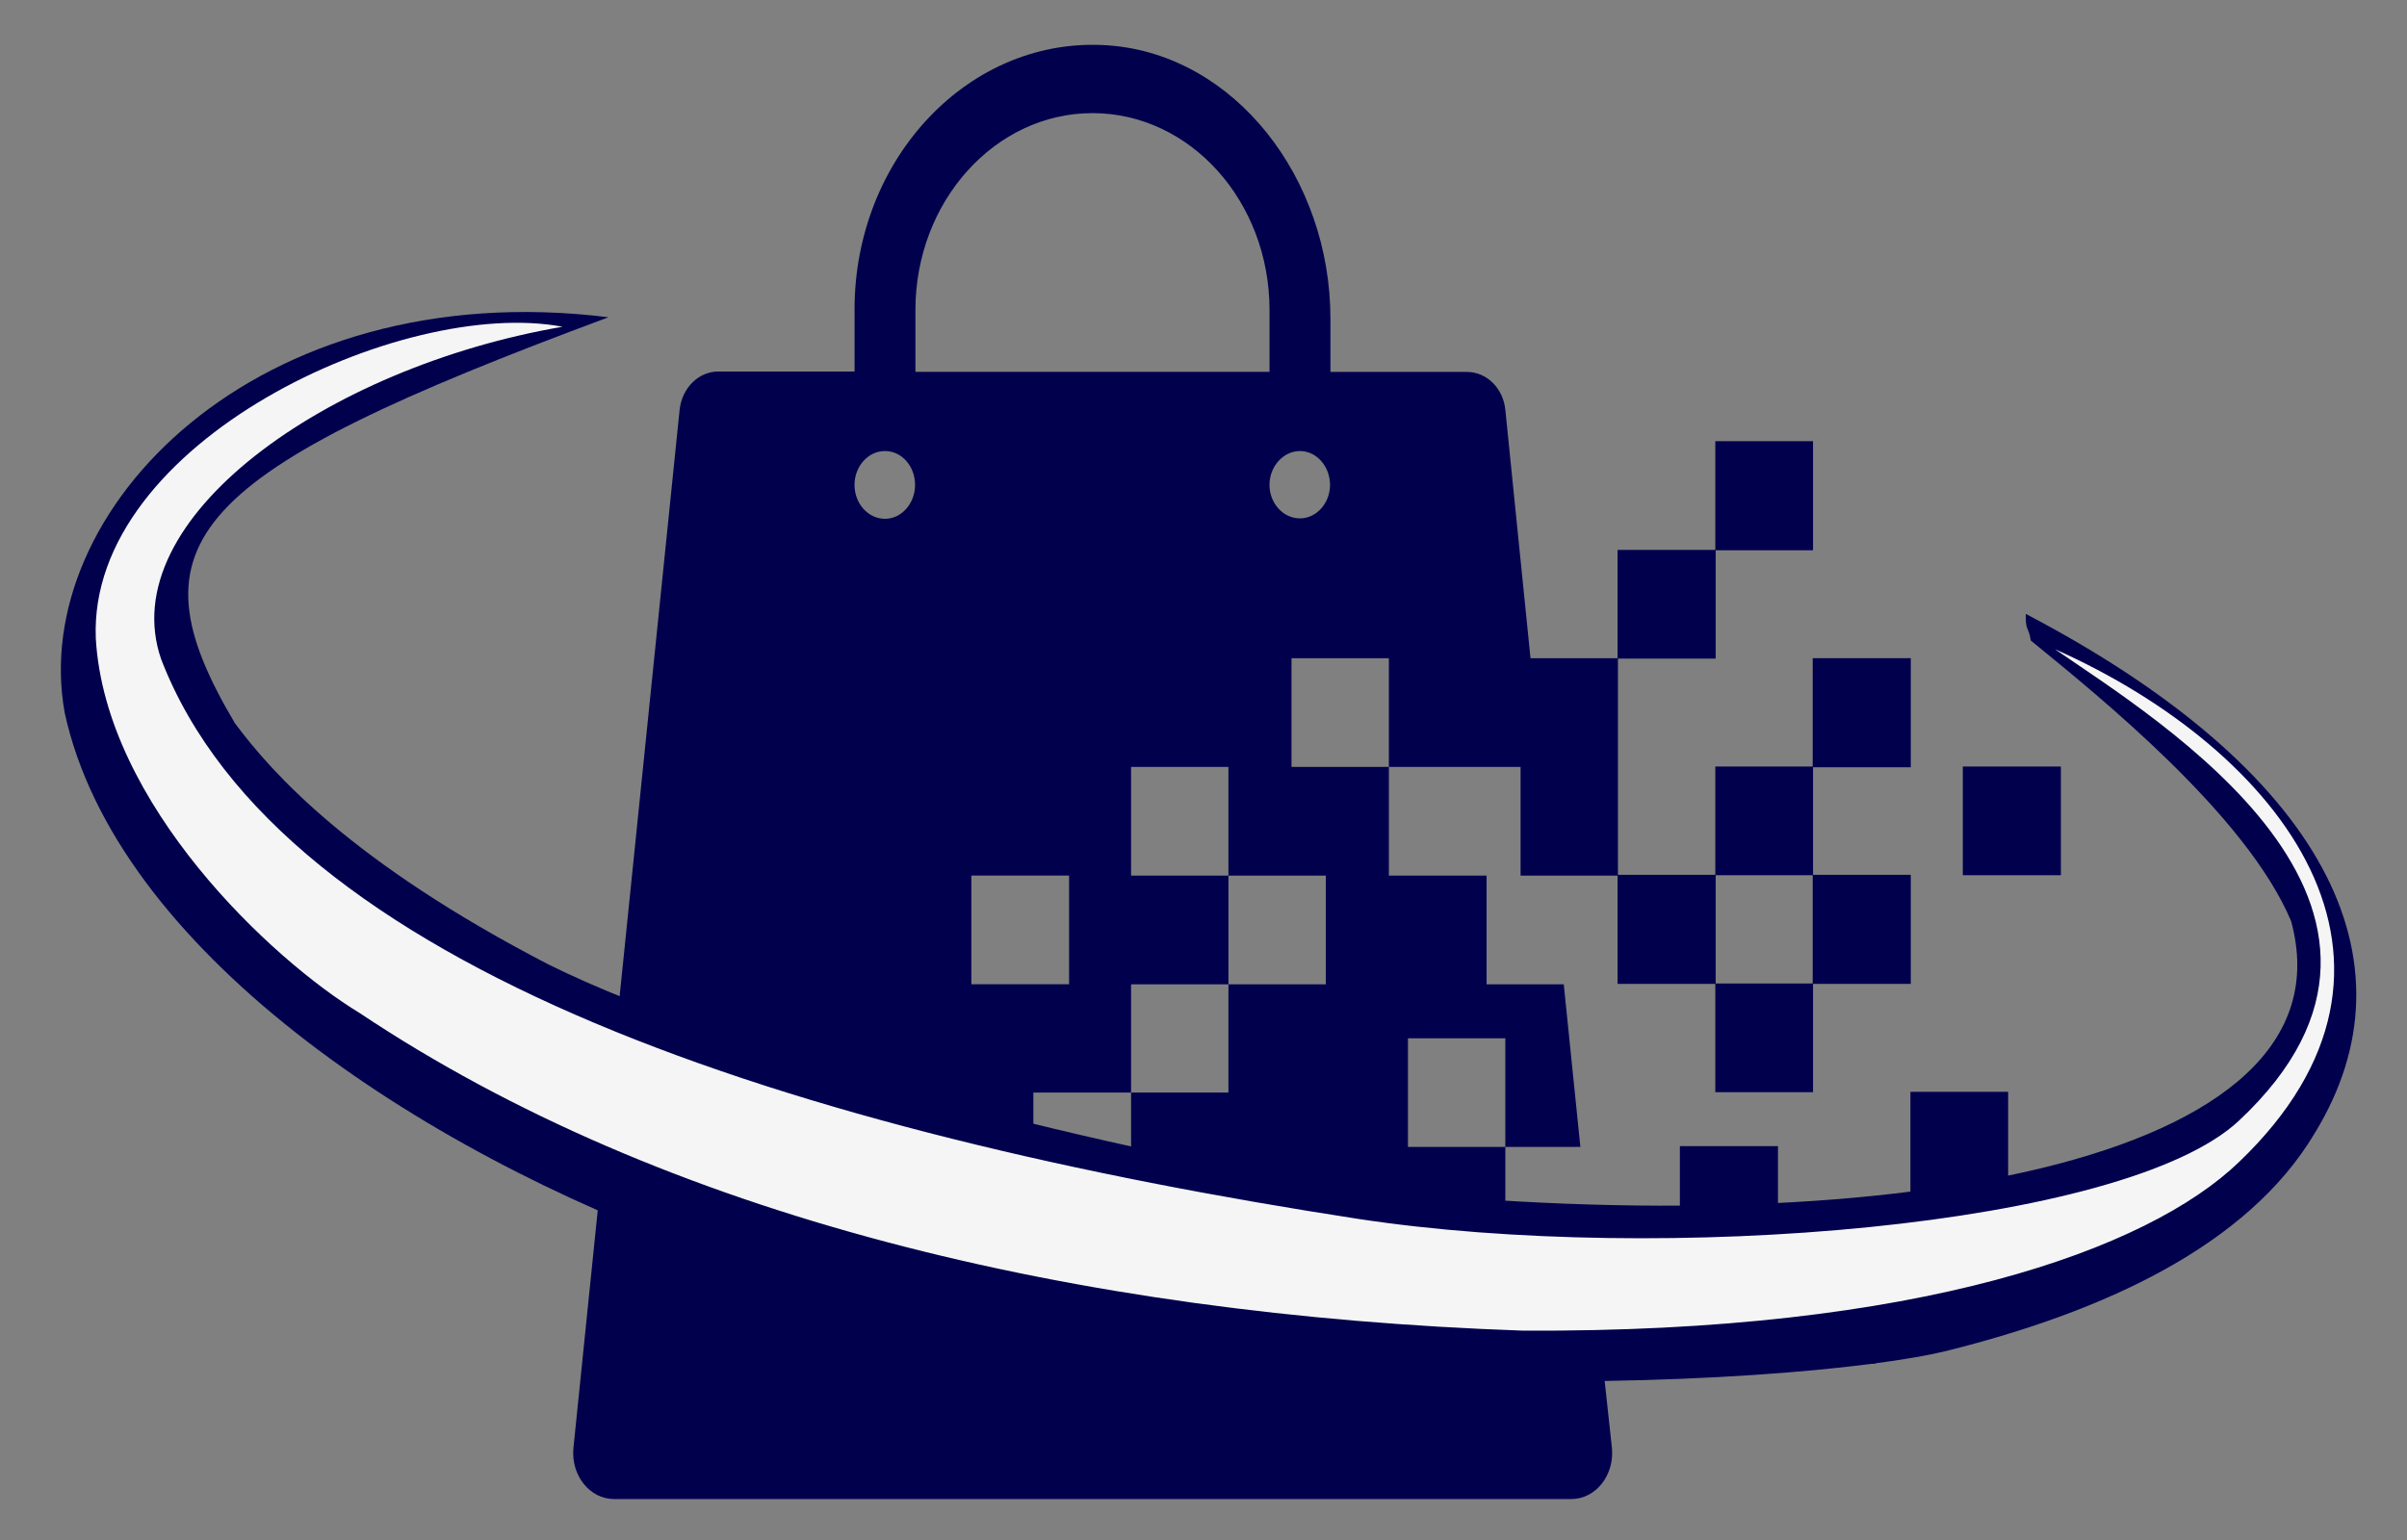 <?xml version="1.0" encoding="UTF-8" standalone="no"?>
<!-- Created with Inkscape (http://www.inkscape.org/) -->

<svg
   width="75mm"
   height="48mm"
   viewBox="0 0 75 48"
   version="1.1"
   id="svg8"
   inkscape:version="1.3.2 (091e20e, 2023-11-25)"
   sodipodi:docname="eMarketShield_Logo.svg"
   inkscape:export-filename="C:\Users\chris203\NextCloud_eMarketShield\K-Pass2023\WP2\Logos\eMarketShield_Logo.png"
   inkscape:export-xdpi="96"
   inkscape:export-ydpi="96"
   xmlns:inkscape="http://www.inkscape.org/namespaces/inkscape"
   xmlns:sodipodi="http://sodipodi.sourceforge.net/DTD/sodipodi-0.dtd"
   xmlns="http://www.w3.org/2000/svg"
   xmlns:svg="http://www.w3.org/2000/svg"
   xmlns:rdf="http://www.w3.org/1999/02/22-rdf-syntax-ns#"
   xmlns:cc="http://creativecommons.org/ns#"
   xmlns:dc="http://purl.org/dc/elements/1.1/">
  <rect x="0" y="0" width="75" height="48" fill="#808080" stroke="none"/>
  <defs
     id="defs2">
    <pattern
       y="0"
       x="0"
       height="6"
       width="6"
       patternUnits="userSpaceOnUse"
       id="EMFhbasepattern" />
    <pattern
       y="0"
       x="0"
       height="6"
       width="6"
       patternUnits="userSpaceOnUse"
       id="EMFhbasepattern-3" />
    <pattern
       y="0"
       x="0"
       height="6"
       width="6"
       patternUnits="userSpaceOnUse"
       id="EMFhbasepattern-4" />
  </defs>
  <sodipodi:namedview
     id="base"
     pagecolor="#ffffff"
     bordercolor="#666666"
     borderopacity="1.0"
     inkscape:pageopacity="0.0"
     inkscape:pageshadow="2"
     inkscape:zoom="1.1254855"
     inkscape:cx="80.40974"
     inkscape:cy="-3.109769"
     inkscape:document-units="mm"
     inkscape:current-layer="svg8"
     showgrid="false"
     inkscape:snap-text-baseline="false"
     fit-margin-top="0"
     fit-margin-left="0"
     fit-margin-right="0"
     fit-margin-bottom="0"
     inkscape:window-width="1920"
     inkscape:window-height="1028"
     inkscape:window-x="0"
     inkscape:window-y="0"
     inkscape:window-maximized="1"
     inkscape:showpageshadow="2"
     inkscape:pagecheckerboard="0"
     inkscape:deskcolor="#d1d1d1" />
  <g
     id="g1"
     transform="translate(1.693,-0.091)"
     inkscape:label="Logo_eMarketShield">
    <g
       id="g4562"
       transform="matrix(1.119,0,0,1.245,61.906,-152.856)"
       style="display:inline"
       inkscape:label="Tasche">
      <path
         inkscape:connector-curvature="0"
         style="fill:#00004d;fill-opacity:1;fill-rule:evenodd;stroke:none;stroke-width:0.265"
         d="m -9.072,133.894 h 2.721 v 2.731 h -2.721 z"
         id="path4507" />
      <path
         inkscape:connector-curvature="0"
         style="fill:#00004d;fill-opacity:1;fill-rule:evenodd;stroke:none;stroke-width:0.265"
         d="m -11.793,136.616 h 2.731 V 139.337 H -11.793 Z"
         id="path4509" />
      <path
         inkscape:connector-curvature="0"
         style="fill:#00004d;fill-opacity:1;fill-rule:evenodd;stroke:none;stroke-width:0.265"
         d="m -9.072,142.039 h 2.721 v 2.721 h -2.721 z"
         id="path4511" />
      <path
         inkscape:connector-curvature="0"
         style="fill:#00004d;fill-opacity:1;fill-rule:evenodd;stroke:none;stroke-width:0.265"
         d="m -6.36,139.327 h 2.731 v 2.731 h -2.731 z"
         id="path4513" />
      <path
         inkscape:connector-curvature="0"
         style="fill:#00004d;fill-opacity:1;fill-rule:evenodd;stroke:none;stroke-width:0.265"
         d="m -6.36,144.75 h 2.731 v 2.731 h -2.731 z"
         id="path4515" />
      <path
         inkscape:connector-curvature="0"
         style="fill:#00004d;fill-opacity:1;fill-rule:evenodd;stroke:none;stroke-width:0.265"
         d="m -2.18,142.039 h 2.731 v 2.721 H -2.18 Z"
         id="path4517" />
      <path
         inkscape:connector-curvature="0"
         style="fill:#00004d;fill-opacity:1;fill-rule:evenodd;stroke:none;stroke-width:0.265"
         d="m -9.072,147.471 h 2.721 v 2.721 h -2.721 z"
         id="path4519" />
      <path
         inkscape:connector-curvature="0"
         style="fill:#00004d;fill-opacity:1;fill-rule:evenodd;stroke:none;stroke-width:0.265"
         d="m -3.639,150.183 h 2.721 v 2.731 H -3.639 Z"
         id="path4521" />
      <path
         inkscape:connector-curvature="0"
         style="fill:#00004d;fill-opacity:1;fill-rule:evenodd;stroke:none;stroke-width:0.265"
         d="m -11.793,144.75 h 2.731 v 2.731 H -11.793 Z"
         id="path4523" />
      <path
         inkscape:connector-curvature="0"
         style="fill:#00004d;fill-opacity:1;fill-rule:evenodd;stroke:none;stroke-width:0.265"
         d="m -14.919,154.274 v -2.711 h -2.711 v -2.721 h 2.711 v 2.721 h 2.09 l -0.463,-4.072 h -2.149 v -2.721 h -2.721 v -2.721 h -2.711 v -2.721 h 2.711 v 2.721 h 3.668 v 2.721 h 2.711 v -2.721 -2.721 h -2.435 l -0.7,-6.212 c -0.059,-0.552 -0.523,-0.956 -1.075,-0.956 h -3.796 v -1.331 c 0,-3.52 -2.662,-6.606 -6.172,-6.843 -3.855,-0.256 -7.079,2.81 -7.079,6.606 v 1.558 h -3.796 c -0.542,0 -1.006,0.404 -1.075,0.956 l -2.958,26 c -0.069,0.68 0.454,1.272 1.134,1.272 h 26.651 c 0.68,0 1.203,-0.592 1.134,-1.272 l -0.256,-2.12 h 2.169 v -2.711 c -0.513,0 -4.881,0 -4.881,0 z m -5.719,-20.133 c 0.463,0 0.838,0.385 0.838,0.848 0,0.454 -0.375,0.838 -0.838,0.838 -0.473,0 -0.848,-0.385 -0.848,-0.838 0,-0.463 0.385,-0.848 0.848,-0.848 z m -11.555,1.696 c -0.473,0 -0.848,-0.385 -0.848,-0.848 0,-0.463 0.375,-0.848 0.848,-0.848 0.473,0 0.838,0.385 0.838,0.848 0,0.454 -0.365,0.848 -0.838,0.848 z m 0.848,-5.226 c 0,-2.721 2.218,-4.93 4.93,-4.93 2.721,0 4.93,2.209 4.93,4.93 v 1.548 H -31.345 Z m 1.558,14.158 h 2.721 v 2.721 h -2.721 z m 7.158,5.433 h -2.711 v 2.721 h -2.721 v -2.721 h 2.721 v -2.711 h 2.711 v -2.721 h -2.711 v -2.721 h 2.711 v 2.721 h 2.711 v 2.721 h -2.711 z m 4.851,6.488 h -2.721 v -2.711 h 2.721 z"
         id="path4525" />
      <path
         inkscape:connector-curvature="0"
         style="fill:#00004d;fill-opacity:1;fill-rule:evenodd;stroke:none;stroke-width:0.265"
         d="m -10.058,151.543 h 2.731 v 2.721 h -2.731 z"
         id="path4527" />
      <path
         inkscape:connector-curvature="0"
         style="fill:#00004d;fill-opacity:1;fill-rule:evenodd;stroke:none;stroke-width:0.265"
         d="m -7.336,154.255 h 2.721 v 2.731 h -2.721 z"
         id="path4529" />
    </g>
    <g
       id="g4608"
       transform="matrix(0.961,0,0,0.961,-37.827,-149.693)"
       style="display:inline"
       inkscape:label="Ring">
      <path
         sodipodi:nodetypes="cccccccccccc"
         inkscape:connector-curvature="0"
         style="fill:#00004d;fill-opacity:1;fill-rule:evenodd;stroke:none;stroke-width:0.393"
         d="m 45.215,179.316 c 1.185,1.595 3.761,4.507 10.171,7.829 6.264,3.103 19.083,6.234 25.889,7.215 17.093,1.932 32.777,-0.691 30.611,-8.623 -1.449,-3.439 -6.201,-7.271 -8.44,-9.1 -0.073,-0.468 -0.176,-0.292 -0.161,-0.863 9.659,5.064 12.805,11.225 9.366,16.844 -2.195,3.688 -6.908,5.795 -11.854,7.039 -4.932,1.244 -26.05,2.327 -40.245,-3.117 -9.512,-3.395 -19.201,-9.937 -20.854,-17.561 -1.185,-6.527 6.177,-14.244 17.631,-12.827 -13.628,5.063 -15.607,7.274 -12.114,13.164 z"
         id="path13" />
      <path
         inkscape:connector-curvature="0"
         style="fill:#f5f5f5;fill-opacity:1;fill-rule:evenodd;stroke:none;stroke-width:0.393"
         d="m 49.266,188.722 c 9.845,6.573 23.123,9.787 37.701,10.298 12.869,0.073 20.275,-2.629 23.225,-5.463 6.734,-6.442 1.417,-13.351 -5.96,-16.637 3.301,2.279 13.351,8.37 5.96,15.294 -3.71,3.462 -18.741,4.674 -28.542,3.184 -18.127,-2.79 -34.955,-8.092 -38.825,-18.157 -1.563,-4.528 5.346,-9.465 13.015,-10.78 -5.156,-0.979 -15.396,3.725 -15.133,10.108 0.307,5.375 5.711,10.429 8.56,12.153 z"
         id="path26" />
    </g>
  </g>
</svg>
